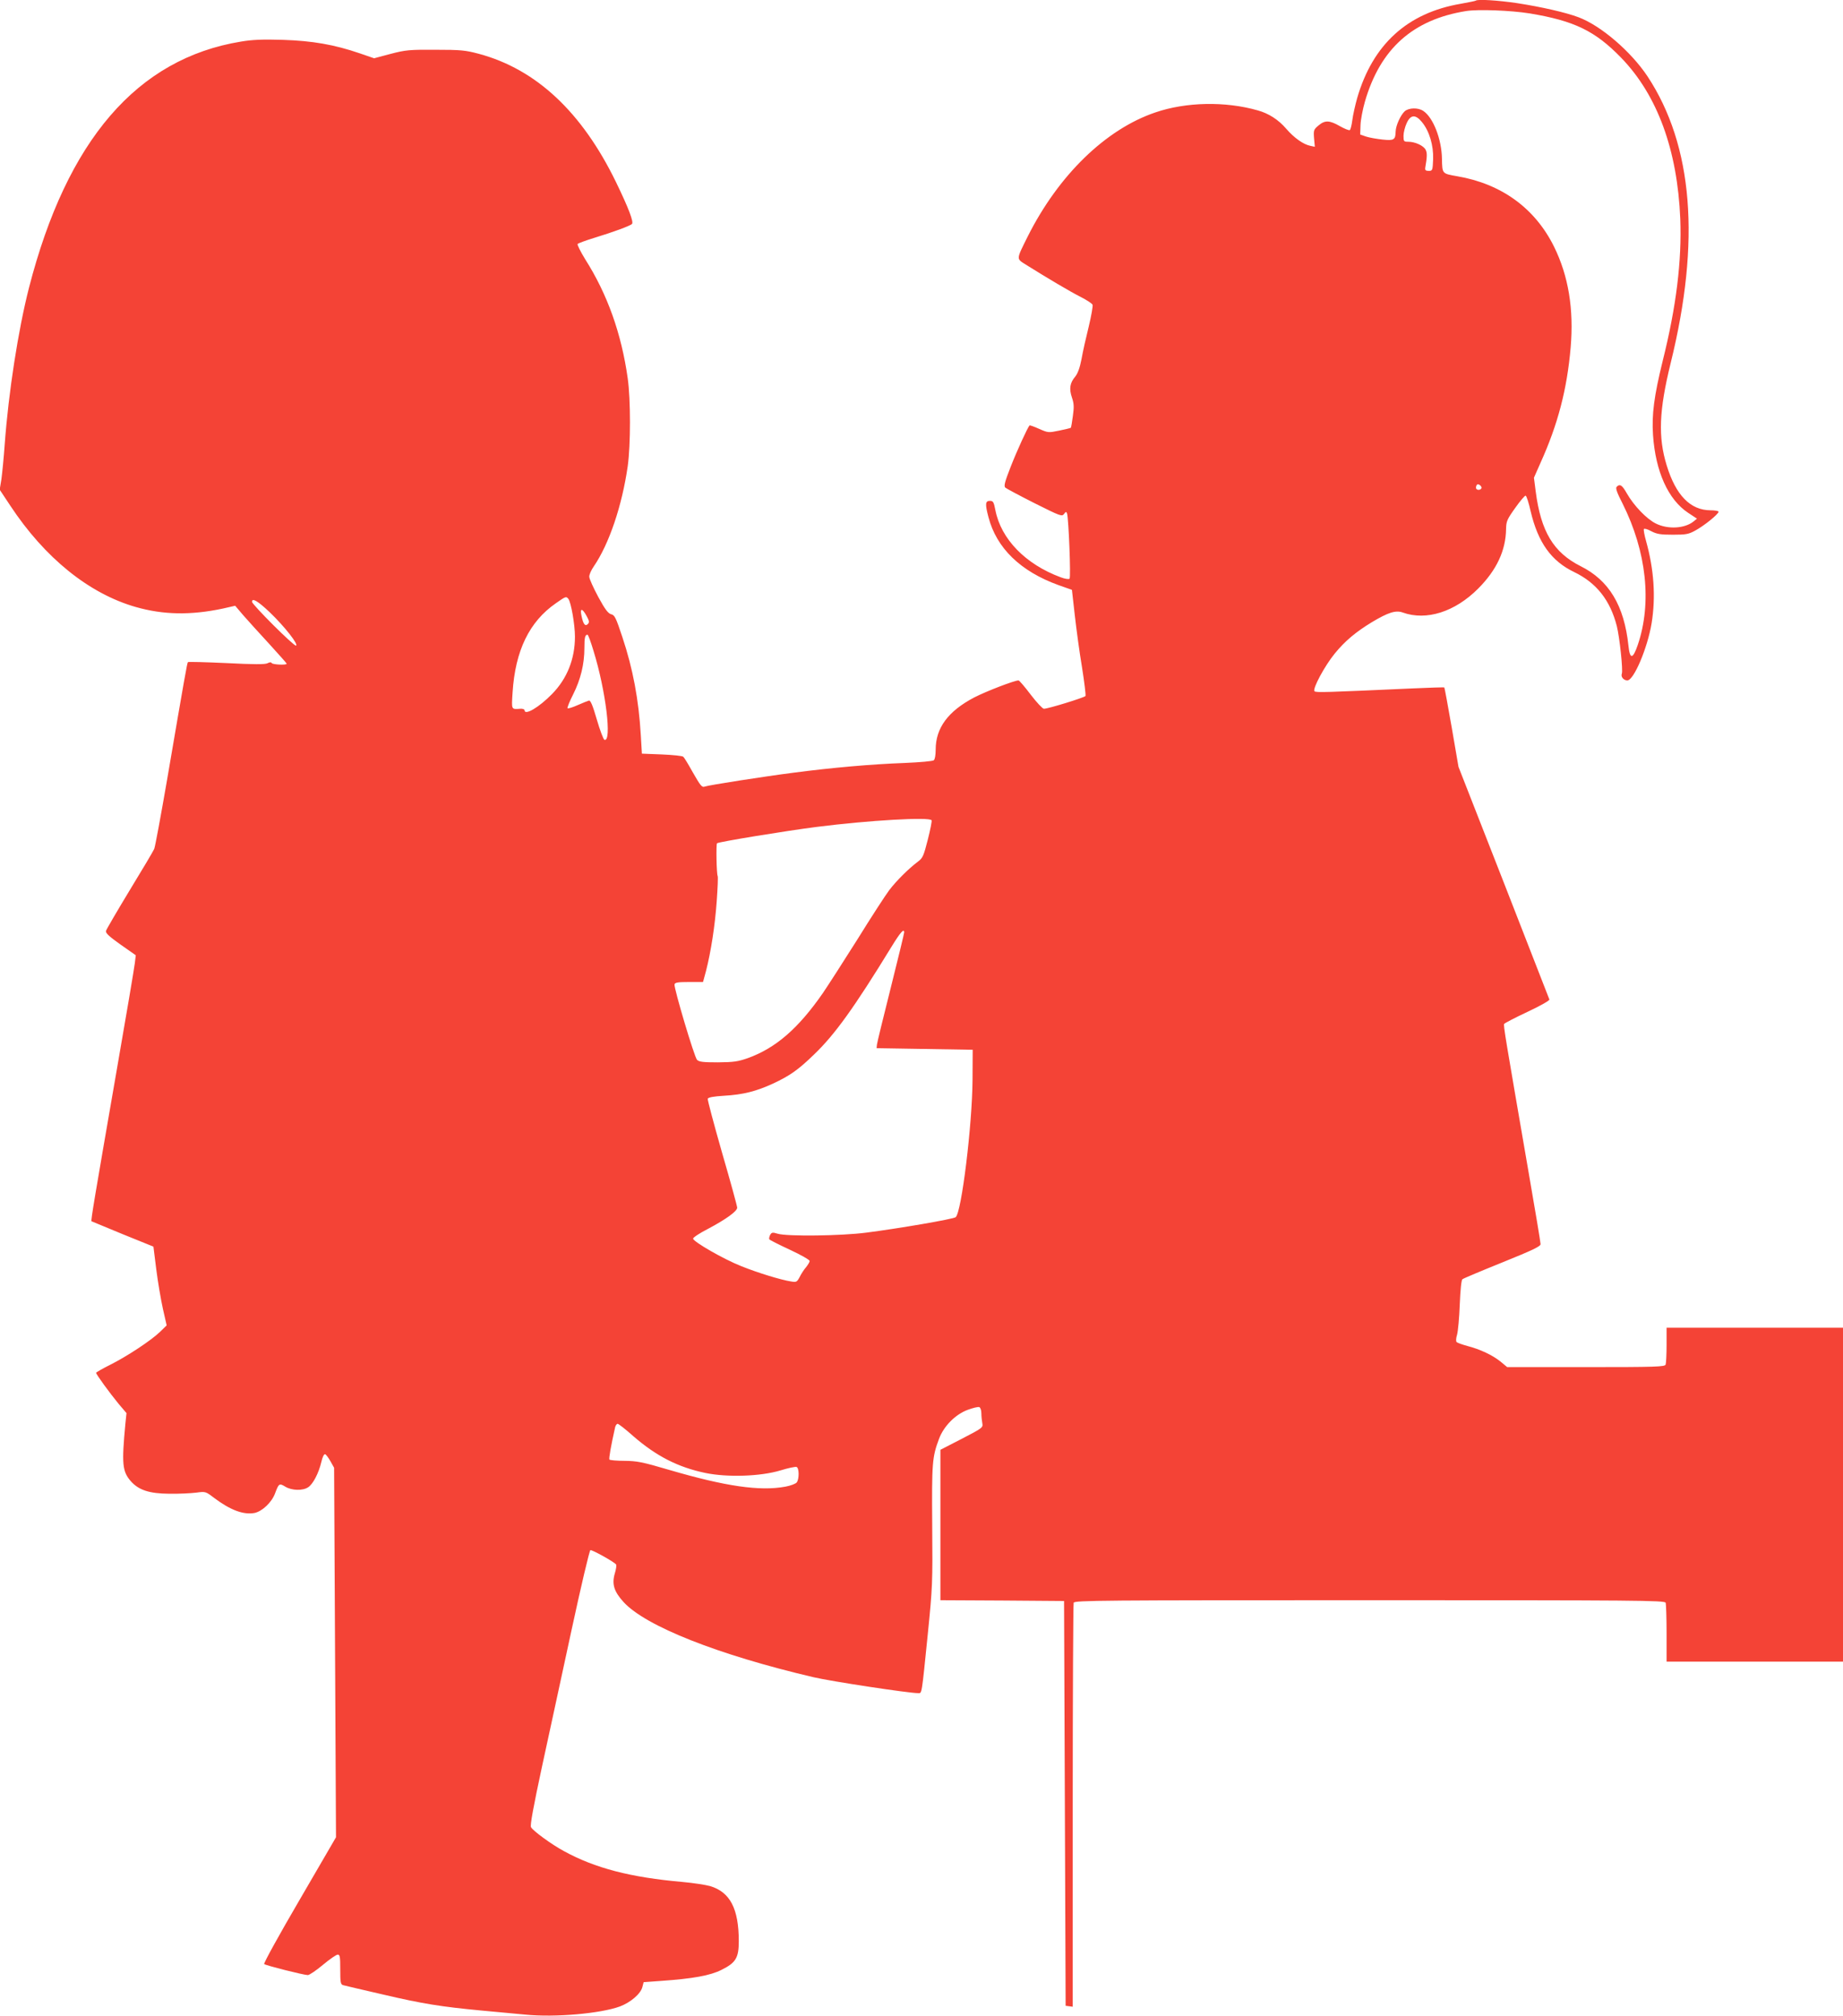 <?xml version="1.0" standalone="no"?>
<!DOCTYPE svg PUBLIC "-//W3C//DTD SVG 20010904//EN"
 "http://www.w3.org/TR/2001/REC-SVG-20010904/DTD/svg10.dtd">
<svg version="1.0" xmlns="http://www.w3.org/2000/svg"
 width="1170pt" height="1280pt" viewBox="0 0 1170 1280"
 preserveAspectRatio="xMidYMid meet">
<g transform="translate(0,1280) scale(0.1,-0.1)"
fill="#f44336" stroke="none">
<path d="M9369 12796 c-2 -2 -45 -11 -96 -20 -339 -58 -558 -258 -657 -598
-13 -46 -27 -109 -31 -141 -4 -31 -11 -60 -16 -63 -5 -3 -33 8 -63 25 -66 38
-95 39 -136 4 -30 -25 -32 -30 -28 -81 l5 -54 -28 6 c-45 9 -103 50 -154 109
-49 57 -111 97 -180 116 -206 59 -456 54 -651 -13 -315 -107 -614 -398 -809
-786 -75 -151 -74 -141 -13 -180 136 -85 284 -173 348 -205 39 -20 73 -42 76
-50 3 -8 -8 -70 -24 -137 -17 -68 -38 -161 -46 -207 -11 -57 -24 -92 -40 -112
-34 -40 -40 -77 -21 -133 13 -38 14 -60 6 -117 -5 -39 -11 -73 -13 -75 -2 -2
-35 -10 -74 -18 -68 -14 -70 -14 -127 11 -31 14 -59 24 -61 22 -13 -14 -81
-163 -120 -263 -38 -97 -44 -122 -34 -132 7 -6 91 -51 186 -99 164 -82 174
-86 187 -68 11 15 14 16 19 3 10 -31 25 -405 16 -414 -5 -5 -28 -2 -57 9 -223
83 -378 242 -414 426 -10 52 -14 59 -35 59 -29 0 -31 -20 -9 -103 51 -197 204
-345 445 -432 l85 -30 18 -160 c10 -88 30 -238 46 -332 15 -95 25 -177 22
-182 -7 -10 -237 -81 -264 -81 -8 0 -46 40 -84 90 -37 49 -72 90 -77 90 -26 0
-203 -68 -281 -108 -166 -87 -245 -194 -245 -331 0 -35 -5 -63 -12 -68 -7 -6
-89 -13 -183 -17 -217 -8 -463 -30 -708 -62 -180 -23 -539 -79 -563 -88 -18
-7 -27 5 -78 94 -26 47 -52 90 -58 95 -5 6 -66 12 -136 15 l-127 5 -7 118
c-13 223 -50 422 -117 622 -41 124 -49 140 -71 145 -19 5 -38 29 -82 110 -31
58 -57 115 -57 128 -1 13 12 42 28 65 98 143 180 386 216 637 19 136 19 423 0
558 -40 284 -129 534 -270 756 -30 49 -52 93 -48 97 5 5 51 22 103 38 125 38
230 77 242 89 12 12 -20 98 -102 267 -216 444 -506 715 -869 813 -86 23 -115
26 -276 26 -165 1 -189 -1 -285 -26 l-105 -28 -90 31 c-163 56 -302 80 -490
86 -128 4 -194 1 -265 -11 -660 -108 -1105 -626 -1346 -1563 -69 -270 -130
-666 -154 -993 -6 -85 -16 -185 -21 -222 l-11 -67 67 -101 c219 -332 500 -559
797 -644 175 -50 349 -53 552 -10 l79 18 51 -60 c28 -32 102 -114 164 -181 61
-67 112 -124 112 -127 0 -10 -89 -6 -95 4 -4 7 -13 6 -27 -1 -15 -8 -85 -8
-260 1 -132 6 -242 9 -245 6 -5 -5 -19 -84 -133 -751 -39 -225 -75 -421 -81
-435 -6 -14 -76 -132 -156 -263 -80 -132 -147 -247 -150 -257 -4 -14 19 -35
92 -87 l97 -68 -6 -50 c-3 -27 -55 -336 -116 -685 -142 -819 -164 -949 -159
-954 2 -1 91 -38 198 -82 l195 -79 18 -144 c10 -79 29 -191 42 -250 l24 -106
-42 -41 c-57 -55 -210 -156 -318 -210 -48 -24 -88 -47 -88 -50 0 -10 87 -129
142 -196 l51 -60 -7 -67 c-24 -256 -20 -303 35 -366 50 -56 117 -78 244 -79
61 -1 137 3 170 7 60 8 60 8 115 -34 103 -77 185 -108 256 -95 48 10 109 67
130 124 24 64 27 66 65 43 41 -25 110 -27 145 -4 31 20 67 89 84 161 7 31 17
51 24 49 6 -2 21 -22 34 -45 l23 -41 6 -1173 6 -1173 -232 -399 c-128 -219
-229 -402 -224 -406 10 -9 252 -70 277 -70 10 0 53 29 96 65 43 36 85 65 94
65 14 0 16 -14 16 -94 0 -82 2 -95 18 -100 9 -3 123 -29 252 -59 251 -59 371
-78 625 -102 88 -8 214 -20 280 -26 190 -19 479 7 601 52 68 26 131 80 142
123 l8 31 110 8 c202 14 313 34 384 70 91 45 110 76 110 182 0 206 -55 312
-182 350 -29 8 -107 20 -173 26 -332 29 -558 88 -755 196 -78 42 -197 129
-209 152 -7 11 16 134 69 381 44 201 128 592 188 869 60 278 114 507 120 509
11 3 152 -75 163 -91 4 -5 0 -31 -8 -57 -20 -68 -5 -115 56 -182 140 -153 600
-335 1206 -477 110 -26 604 -101 664 -101 24 0 21 -20 61 376 30 298 31 325
28 690 -3 398 0 433 43 548 30 81 104 156 183 185 33 12 65 20 73 17 7 -3 13
-20 13 -39 0 -19 3 -47 6 -63 5 -28 3 -30 -130 -99 l-136 -70 0 -477 0 -478
393 -2 392 -3 5 -1285 5 -1285 23 -3 22 -3 0 1274 c0 702 3 1282 6 1291 6 15
180 16 1879 16 1699 0 1873 -1 1879 -16 3 -9 6 -96 6 -195 l0 -179 560 0 560
0 0 1060 0 1060 -560 0 -560 0 0 -109 c0 -60 -3 -116 -6 -125 -5 -14 -59 -16
-506 -16 l-500 0 -42 35 c-51 41 -129 78 -210 99 -33 9 -64 20 -69 25 -5 5 -4
25 3 47 6 22 14 108 17 191 4 94 10 156 17 161 6 5 120 53 254 107 190 77 242
101 242 116 0 10 -34 215 -76 456 -148 859 -161 932 -155 942 3 5 70 40 149
77 79 37 141 72 138 78 -2 6 -133 341 -290 744 l-287 733 -43 250 c-24 137
-45 252 -47 254 -2 2 -94 -1 -204 -6 -553 -25 -610 -27 -620 -18 -15 14 65
162 128 239 66 81 135 138 235 199 105 63 153 78 197 62 150 -54 332 4 480
153 116 117 174 240 176 377 1 49 6 61 58 134 31 44 61 79 66 78 6 -1 20 -46
32 -99 47 -199 131 -317 278 -387 140 -68 227 -178 269 -342 18 -72 40 -280
32 -302 -8 -20 11 -43 35 -43 41 0 128 206 154 363 27 167 15 341 -35 521 -11
38 -17 73 -14 77 3 5 24 -1 47 -14 35 -18 58 -22 137 -22 85 0 100 3 145 28
56 31 145 103 145 118 0 5 -24 9 -52 9 -127 1 -219 95 -277 284 -56 181 -49
350 25 651 191 774 142 1381 -147 1820 -105 158 -296 322 -437 375 -82 31
-236 66 -391 90 -122 18 -251 26 -262 16z m341 -81 c284 -47 416 -111 581
-281 231 -238 358 -587 376 -1024 10 -267 -25 -555 -112 -903 -54 -220 -70
-339 -61 -470 16 -231 96 -409 223 -493 l56 -37 -22 -18 c-56 -45 -163 -51
-239 -13 -59 29 -140 114 -184 191 -30 53 -44 63 -65 42 -8 -8 2 -37 38 -107
152 -304 187 -630 96 -897 -31 -91 -50 -93 -59 -5 -27 255 -123 415 -303 505
-173 87 -253 220 -286 476 l-11 86 41 93 c111 245 169 468 192 733 21 245 -14
456 -106 642 -121 244 -334 398 -614 446 -97 17 -95 15 -97 111 -2 125 -56
263 -119 304 -33 22 -91 20 -117 -2 -27 -25 -57 -91 -58 -129 -1 -53 -11 -59
-84 -51 -36 4 -83 12 -104 19 l-37 13 2 60 c1 33 14 100 28 149 97 335 304
521 643 575 76 12 284 4 402 -15z m-683 -690 c47 -57 74 -148 71 -236 -3 -71
-4 -74 -28 -74 -19 0 -24 4 -22 20 12 69 13 95 2 115 -14 26 -67 50 -110 50
-28 0 -30 2 -30 38 0 20 9 56 20 80 25 55 56 57 97 7z m377 -2326 c-8 -14 -34
-11 -34 4 0 8 3 17 7 20 9 9 34 -13 27 -24z m-5796 -701 c17 -21 42 -163 42
-240 0 -142 -50 -267 -145 -364 -84 -86 -175 -139 -175 -103 0 6 -12 10 -27 9
-58 -4 -56 -8 -49 103 17 266 106 450 275 567 63 44 65 45 79 28z m-1896 -85
c95 -91 185 -206 167 -212 -14 -4 -279 261 -279 278 0 27 37 5 112 -66z m2013
-26 c16 -29 17 -39 7 -49 -17 -17 -29 -2 -40 50 -12 53 4 53 33 -1z m43 -220
c78 -252 118 -581 69 -564 -6 2 -28 59 -48 128 -26 90 -40 123 -50 121 -8 -2
-40 -15 -72 -29 -31 -14 -60 -23 -64 -20 -3 4 13 44 36 89 47 94 71 191 71
294 0 67 4 84 20 84 4 0 21 -46 38 -103z m2146 -1075 c3 -5 -8 -60 -24 -123
-26 -102 -32 -117 -62 -139 -61 -46 -139 -124 -183 -182 -24 -32 -115 -172
-201 -311 -87 -138 -186 -292 -220 -342 -156 -225 -299 -349 -476 -413 -63
-22 -89 -26 -190 -27 -94 0 -120 3 -133 16 -17 17 -147 454 -143 479 3 12 21
15 92 15 l89 0 19 70 c31 121 57 287 68 443 6 84 9 155 6 160 -7 12 -11 201
-4 208 10 9 438 79 634 104 331 42 714 64 728 42z m-174 -712 c0 -6 -38 -164
-85 -351 -47 -187 -87 -350 -88 -362 l-2 -22 305 -5 305 -5 -1 -190 c-2 -290
-70 -843 -107 -873 -14 -12 -363 -72 -567 -98 -160 -21 -504 -25 -563 -7 -33
10 -38 9 -48 -8 -5 -11 -8 -23 -5 -28 3 -4 62 -34 131 -66 69 -32 125 -64 125
-71 0 -7 -11 -25 -24 -41 -13 -15 -31 -43 -40 -62 -17 -31 -20 -33 -55 -27
-64 10 -211 55 -315 97 -112 44 -306 156 -306 175 0 7 42 35 93 61 115 61 186
112 187 135 0 10 -43 167 -96 349 -52 182 -93 336 -91 343 4 9 38 15 104 19
121 7 203 28 310 77 107 50 160 87 260 184 131 125 255 297 492 684 57 93 81
120 81 92z m-1720 -3198 c146 -127 285 -198 458 -234 140 -29 350 -22 476 16
49 15 95 25 103 22 17 -7 17 -77 1 -98 -7 -9 -40 -21 -72 -27 -163 -30 -380 2
-736 106 -173 51 -205 57 -285 58 -49 0 -93 4 -96 8 -5 6 10 89 36 205 3 12
10 22 16 22 6 0 51 -35 99 -78z"/>
</g>
</svg>
